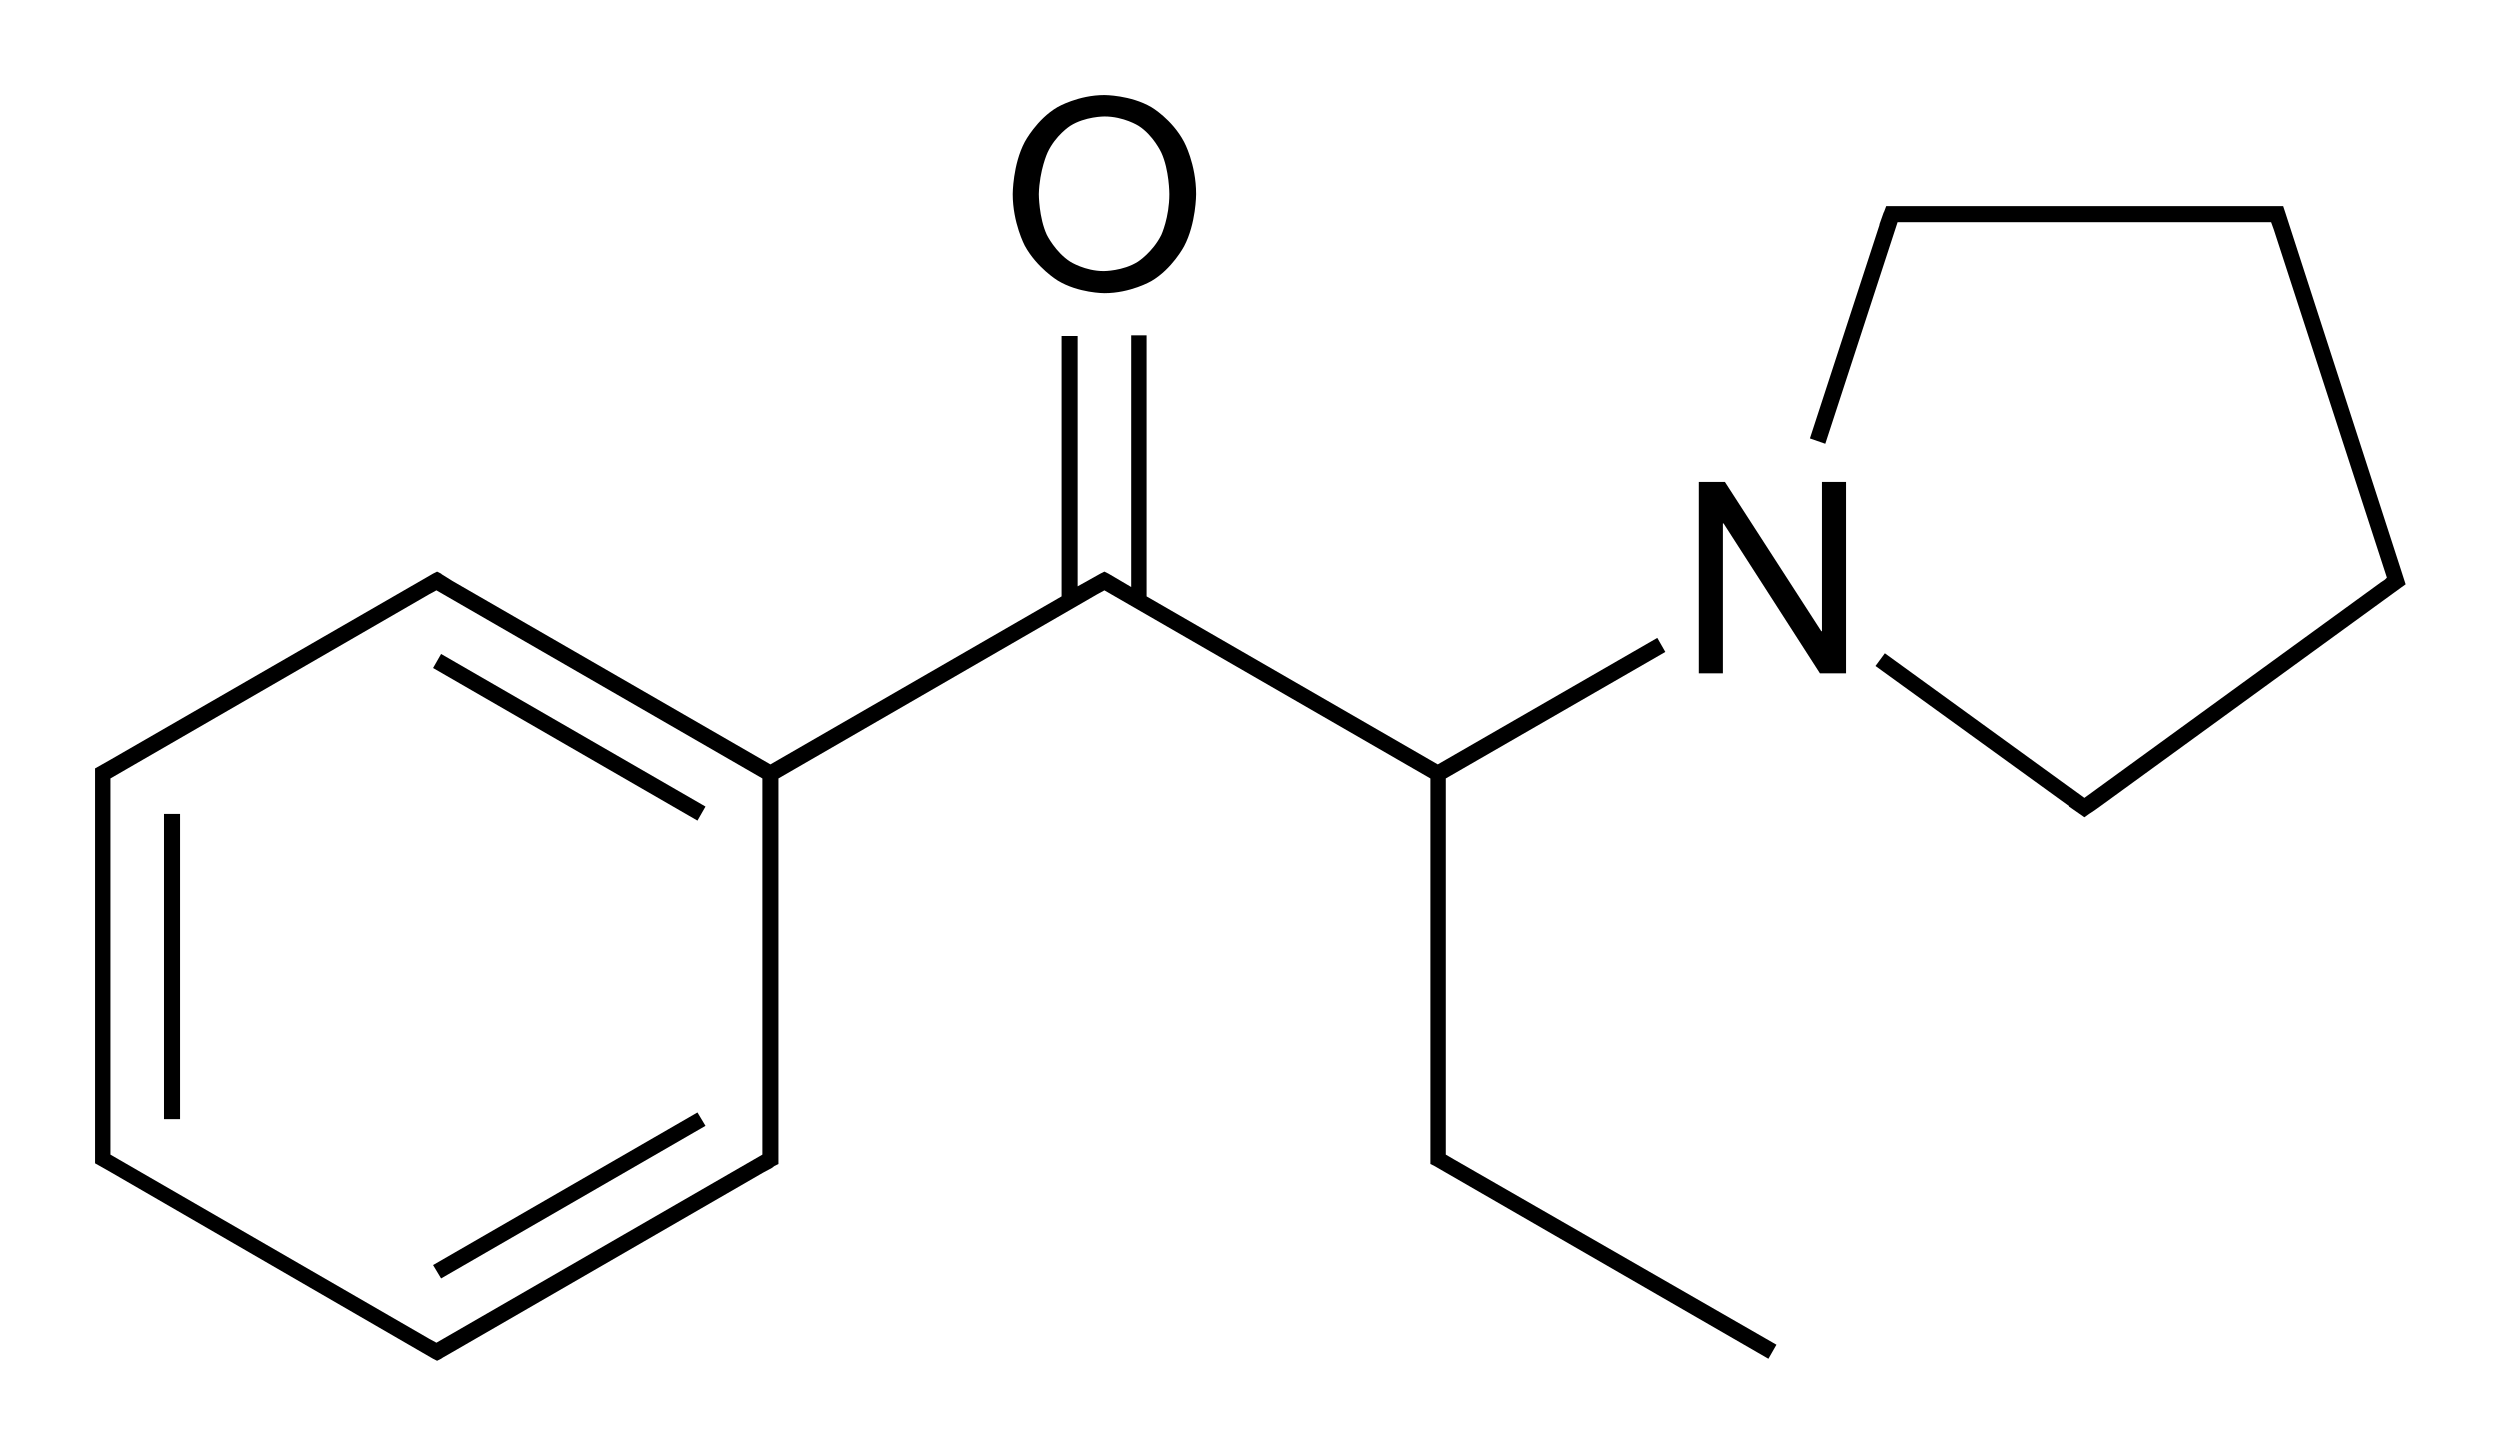 <?xml version="1.0" encoding="utf-8"?>
<!-- Generator: Adobe Illustrator 21.0.0, SVG Export Plug-In . SVG Version: 6.00 Build 0)  -->
<svg version="1.1" id="Слой_1" xmlns="http://www.w3.org/2000/svg" xmlns:xlink="http://www.w3.org/1999/xlink" x="0px" y="0px"
	 viewBox="0 0 373.5 217.6" style="enable-background:new 0 0 373.5 217.6;" xml:space="preserve">
<g>
	<polygon points="358.7,87.8 359.4,87.3 358.5,84.5 358.5,84.5 341.4,31.7 341.1,30.8 340.2,30.8 338.2,30.8 284.6,30.8 282.6,30.8 
		281.8,30.8 281.5,31.6 281.5,31.6 281.4,31.8 280.8,33.5 280.8,33.6 270.4,65.5 272.7,66.3 283.5,33.2 284.6,33.2 338.2,33.2 
		339.3,33.2 339.7,34.3 339.7,34.3 356.6,86.3 356.3,86.6 355.7,87 355.7,87 311.4,119.2 281.6,97.6 280.2,99.5 309.1,120.4 
		309.1,120.5 311.4,122.1 312.1,121.6 312.1,121.6 313,121 313.7,120.5 313.7,120.5 358.7,87.8 	"/>
	<polygon points="64.7,99.8 104.2,122.6 105.4,120.5 65.9,97.7 	"/>
	<rect x="24.5" y="121.6" width="2.4" height="45.6"/>
	<polygon points="64.7,189 65.9,191 105.4,168.2 104.2,166.2 	"/>
	<polygon points="272.2,94.3 272.1,94.3 257.7,72 253.8,72 253.8,100.6 257.4,100.6 257.4,78.2 257.5,78.2 271.9,100.6 275.8,100.6 
		275.8,72 272.2,72 	"/>
	<path d="M217.2,173.2l-1.2-0.7v-1.3v-54.9l32.8-18.9l-1.2-2.1l-32.8,18.9l-43.5-25.1v-39H169v37.6l-1.7-1l0,0l-1.7-1l0,0l0,0
		l-0.6-0.3l-0.6,0.3l0,0l-3.4,1.9V50.2h-2.4v38.9l-43.5,25.1L67.6,86.8l0,0L66,85.8l-0.1-0.1l0,0l-0.6-0.3l-0.6,0.3l0,0l-48.2,27.8
		l0,0l-2.3,1.3v0.7v2v53.6v2v0.7l2.3,1.3l0,0L64.7,203l0,0l0.6,0.3l0.6-0.3l0,0l0.3-0.2l1.4-0.8l0,0l46.4-26.8l0,0l1.3-0.7l0.4-0.3
		l0,0l0.6-0.3v-0.7v-2v-54.9l47.6-27.5l0,0l1.1-0.6l48.7,28.1v54.9v2v0.7l0.6,0.3l0,0l49.9,28.8l1.2-2.1L217.2,173.2L217.2,173.2z
		 M113.9,172.5l-48.7,28.1l-1.1-0.6l0,0l-47.6-27.5v-1.3v-53.6v-1.3l47.6-27.5l0,0l1.1-0.6l48.7,28.1v54.9V172.5z"/>
	<path d="M158,41.9c3.1,1.9,7,1.9,7,1.9c3.9,0,7-1.8,7-1.8c3.1-1.8,4.9-5.2,4.9-5.2c1.8-3.4,1.8-7.8,1.8-7.8c0-4.5-1.8-7.8-1.8-7.8
		c-1.8-3.4-4.9-5.2-4.9-5.2c-3.1-1.8-7-1.8-7-1.8c-3.9,0-7,1.8-7,1.8c-3.1,1.8-4.9,5.2-4.9,5.2c-1.8,3.4-1.8,7.8-1.8,7.8
		c0,4.3,1.8,7.7,1.8,7.7C154.9,40,158,41.9,158,41.9z M156.5,22.8c1.2-2.6,3.4-4,3.4-4c2.2-1.4,5.1-1.4,5.1-1.4
		c2.9,0,5.1,1.4,5.1,1.4c2.2,1.4,3.4,4,3.4,4c1.2,2.6,1.2,6.2,1.2,6.2c0,3.5-1.2,6.1-1.2,6.1c-1.3,2.6-3.5,4-3.5,4
		c-2.2,1.4-5.1,1.4-5.1,1.4c-2.8,0-5-1.4-5-1.4c-2.2-1.4-3.5-4-3.5-4c-1.2-2.6-1.2-6.1-1.2-6.1C155.3,25.4,156.5,22.8,156.5,22.8z"
		/>
</g>
</svg>
